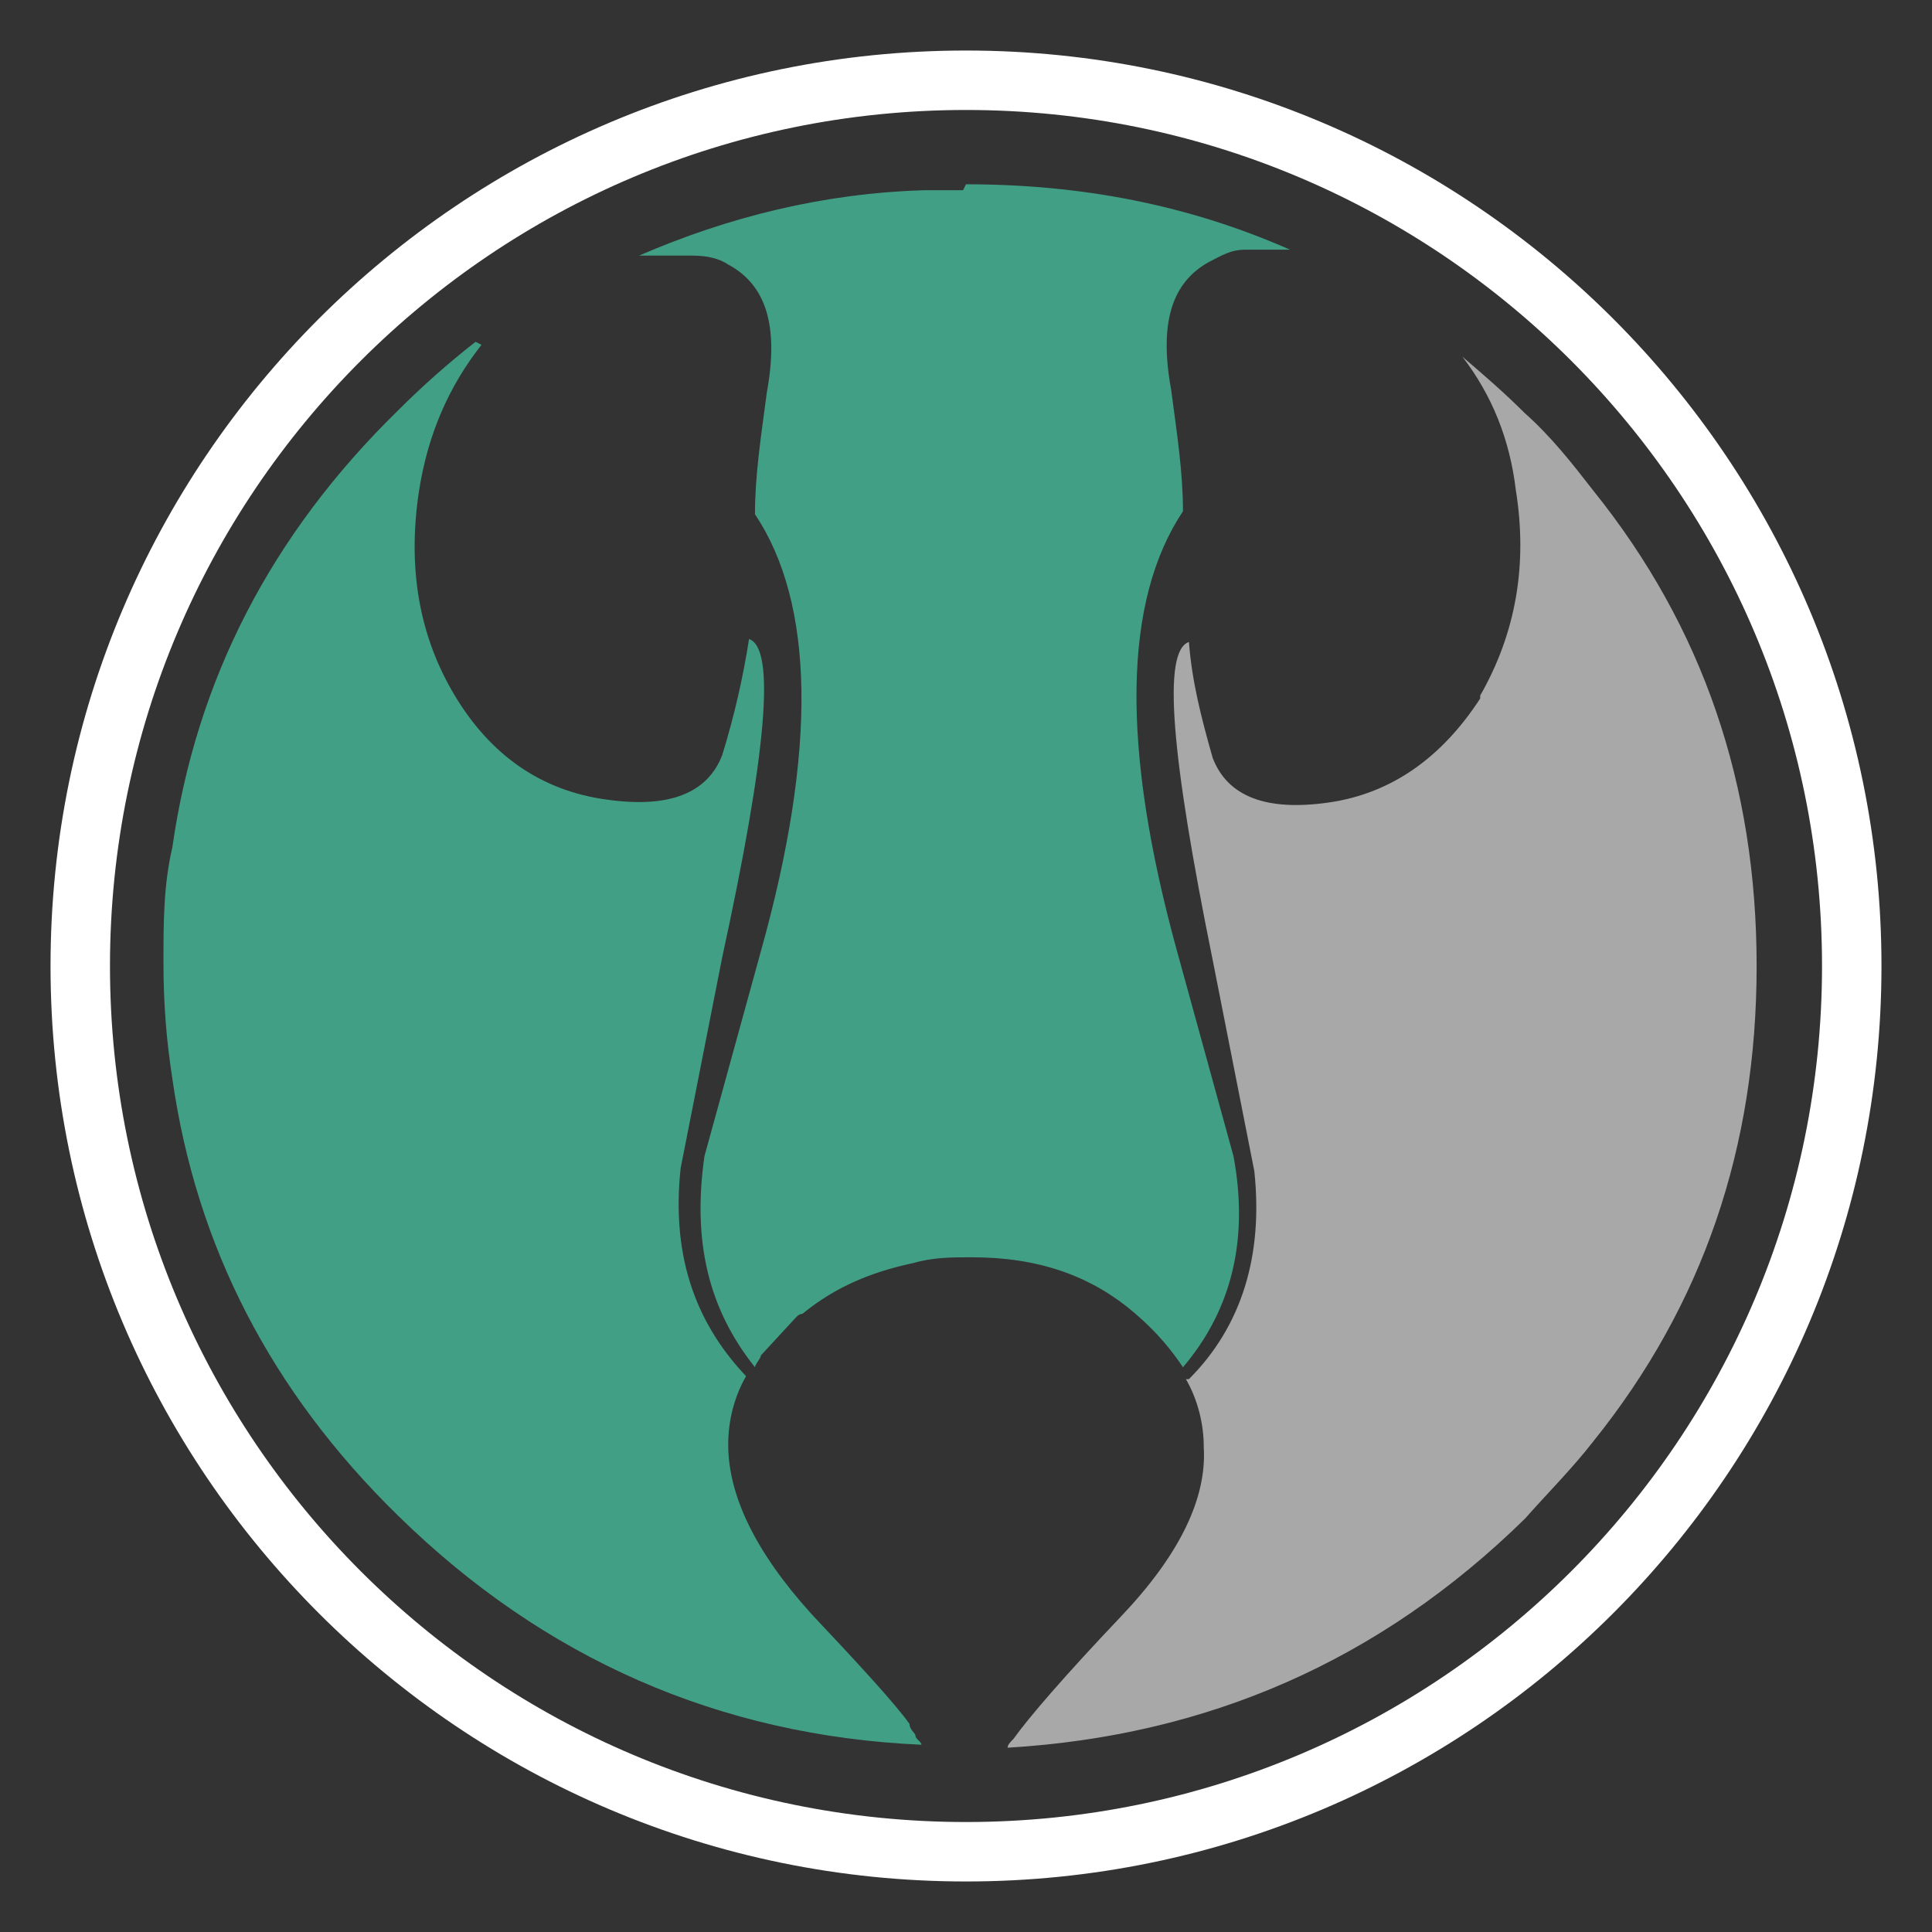 <?xml version="1.0" encoding="UTF-8"?>
<svg id="Layer_1" xmlns="http://www.w3.org/2000/svg" version="1.1" viewBox="0 0 65 65">
  <rect x="0" y="0" width="65" height="65" fill="#333333" stroke="none"/>
  <!-- Generator: Adobe Illustrator 29.1.0, SVG Export Plug-In . SVG Version: 2.1.0 Build 142)  -->
  <defs>
    <style>
      .st0 {
        fill: #a7a8a7;
      }

      .st0, .st1, .st2 {
        fill-rule: evenodd;
      }

      .st1 {
        fill: #fff;
      }

      .st2, .st3 {
        fill: #419f85;
      }
    </style>
  </defs>
  <path class="st3" d="M493.8,827c0,.3,0,.5-.3.7-.2.2-.4.3-.7.3s-.5,0-.7-.3c-.2-.2-.3-.4-.3-.7s0-.5.3-.7c.2-.2.4-.3.7-.3s.5,0,.7.3c.2.2.3.4.3.7Z"/>
  <path class="st3" d="M530.2,827c0,.3,0,.5-.3.7-.2.2-.4.3-.7.3s-.5,0-.7-.3c-.2-.2-.3-.4-.3-.7s0-.5.3-.7c.2-.2.4-.3.7-.3s.5,0,.7.3c.2.2.3.4.3.7Z"/>
  <path class="st1" d="M32.5,1.7C15.5,1.7,1.7,15.5,1.7,32.5s13.8,30.8,30.8,30.8,30.8-13.8,30.8-30.8S49.5,1.7,32.5,1.7ZM32.5,61.3c-15.9,0-28.8-12.9-28.8-28.8S16.6,3.7,32.5,3.7s28.8,12.9,28.8,28.8-12.9,28.8-28.8,28.8Z"/>
  <path class="st2" d="M32.5,6.2c3.9,0,7.5.7,10.9,2.2-.5,0-1,0-1.5,0-.5,0-.8.2-1.2.4-1.3.7-1.7,2.1-1.3,4.3.2,1.5.4,2.8.4,4.1-2,3-2.1,7.9-.2,14.8l1.9,6.9c.5,2.7,0,5.1-1.7,7.1-.4-.6-.9-1.2-1.6-1.8-1.5-1.3-3.3-1.9-5.5-1.9h0c-.7,0-1.3,0-2,.2-1.4.3-2.6.8-3.7,1.7,0,0-.1,0-.2.1l-1.2,1.3c0,.1-.2.3-.2.4-1.6-2-2.1-4.3-1.7-7.1l1.9-6.9c1.9-6.8,1.8-11.7-.2-14.7,0-1.3.2-2.6.4-4.1.4-2.2,0-3.6-1.3-4.3-.3-.2-.7-.3-1.2-.3-.6,0-1.2,0-1.8,0,3-1.3,6.2-2.1,9.6-2.2.4,0,.9,0,1.3,0Z"/>
  <path class="st2" d="M16.2,11.6c-1.1,1.4-1.8,3-2.1,4.9-.4,2.6,0,4.9,1.2,6.9,1.2,2,2.9,3.2,5.1,3.5,2.1.3,3.4-.2,3.9-1.5.4-1.3.7-2.6.9-3.9.9.3.6,3.8-.9,10.7l-1.4,7.1c-.3,2.8.4,5.1,2.2,7h0c-.4.7-.6,1.5-.6,2.3,0,1.7.9,3.6,2.8,5.7,1.6,1.7,2.8,3,3.3,3.7,0,.2.2.3.2.4,0,.1.2.2.2.3-6.8-.3-12.7-2.9-17.6-7.7-4.3-4.2-6.8-9.1-7.6-14.7-.2-1.3-.3-2.5-.3-3.9s0-2.6.3-3.9c.8-5.6,3.3-10.5,7.6-14.7.8-.8,1.7-1.6,2.6-2.3Z"/>
  <path class="st0" d="M49.8,23.4c1.2-2.1,1.6-4.4,1.2-6.9-.2-1.7-.8-3.2-1.8-4.5.7.6,1.4,1.2,2.1,1.9.9.8,1.6,1.7,2.3,2.6,3.7,4.6,5.5,9.9,5.5,16s-1.8,11.4-5.5,16c-.7.9-1.5,1.7-2.3,2.6-4.9,4.8-10.7,7.3-17.4,7.7,0-.1.1-.2.2-.3.5-.7,1.7-2.1,3.6-4.1,2-2.1,2.9-4,2.8-5.7,0-.8-.2-1.6-.6-2.3h0s.1,0,.1,0c1.8-1.8,2.5-4.2,2.2-7l-1.4-7.1c-1.4-6.9-1.7-10.4-.8-10.7.1,1.3.4,2.5.8,3.9.5,1.3,1.8,1.8,3.9,1.5,2.1-.3,3.8-1.5,5.1-3.5Z"/>
</svg>